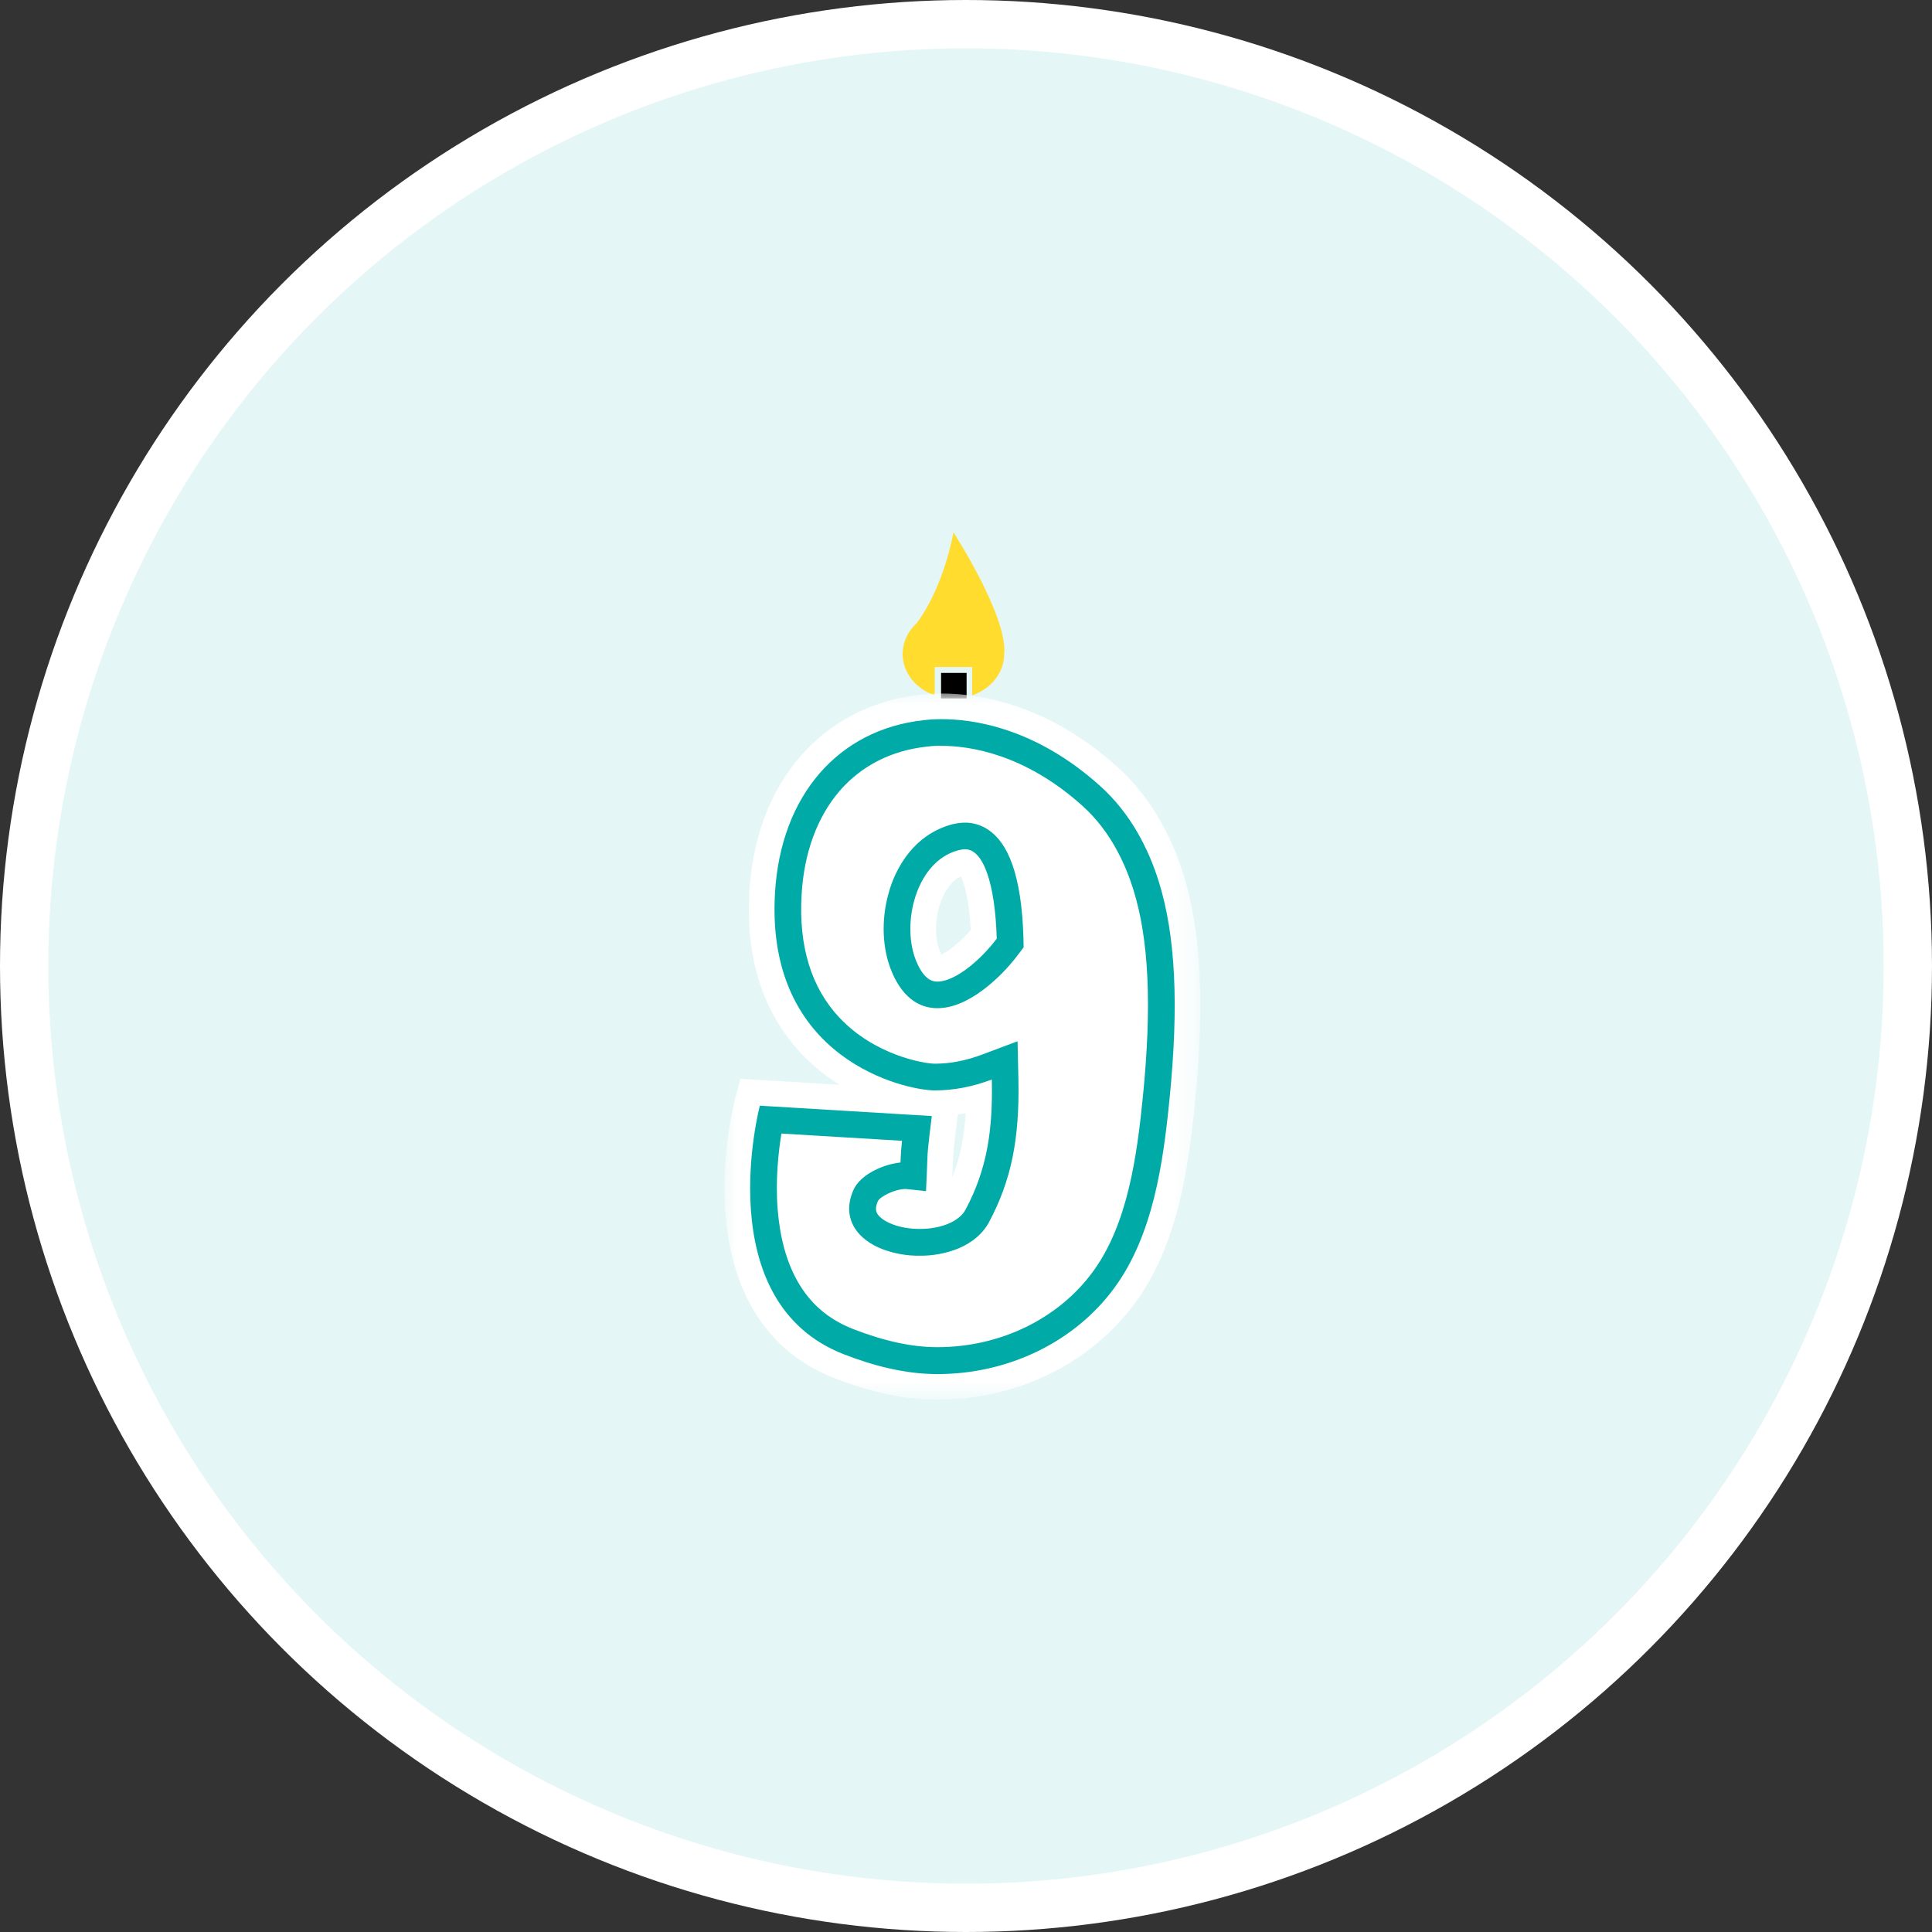 <svg xmlns="http://www.w3.org/2000/svg" xmlns:xlink="http://www.w3.org/1999/xlink" width="80" height="80" viewBox="0 0 80 80">
    <rect x="0" y="0" width="80" height="80" fill="#333333" stroke="none"/>
    <defs>
        <path id="prefix__a" d="M0 0.035L19.703 0.035 19.703 29.278 0 29.278z"/>
    </defs>
    <g fill="none" fill-rule="evenodd">
        <circle cx="40" cy="40" r="40" fill="#FFF" fill-rule="nonzero"/>
        <circle cx="40" cy="40" r="38" fill="#E5F6F6" fill-rule="nonzero"/>
        <g>
            <path fill="#000" d="M8.968 6.921L10.025 6.921 10.025 5.864 8.968 5.864z" transform="translate(30 22)"/>
            <g>
                <path fill="#FFDC2D" d="M9.481.04s-.38 2.229-1.525 3.763c-.124.115-.235.248-.328.394-.163.261-.247.566-.252.876 0 .778.549 1.446 1.327 1.716V5.617h1.552v1.172c.779-.27 1.327-.938 1.327-1.716.146-1.561-2.1-5.033-2.1-5.033" transform="translate(30 22) translate(0 .004)"/>
                <g transform="translate(30 22) translate(0 .004) translate(0 6.678)">
                    <mask id="prefix__b" fill="#fff">
                        <use xlink:href="#prefix__a"/>
                    </mask>
                    <path fill="#FFF" d="M9.463 19.285v-.012c.003-.19.092-.981.173-1.605l.026-.2c.108-.014.216-.031.324-.05-.063 1.022-.238 1.86-.554 2.656.014-.328.029-.685.031-.789M8.88 8.89c.171-.617.505-1.092.894-1.273l.016-.007c.14.292.34.966.407 2.221-.459.533-.939.883-1.215 1.014-.017-.033-.036-.073-.056-.12-.207-.492-.224-1.195-.046-1.835m10.12-1.373c-.558-1.795-1.497-3.326-2.716-4.426C13.347.437 10.478.035 9.011.035h-.027c-.304 0-.598.018-.873.052-1.997.22-3.717 1.106-4.976 2.56-1.246 1.438-1.973 3.367-2.103 5.578-.165 2.77.56 5.03 2.153 6.722.495.526 1.032.95 1.573 1.29L.66 15.99l-.223.84c-.024.09-.58 2.23-.402 4.682.252 3.451 1.822 5.83 4.54 6.88 1.545.596 2.931.886 4.239.886 3.287 0 6.349-1.498 8.188-4.008 1.766-2.408 2.208-5.568 2.483-8.341.403-4.053.249-7.044-.485-9.412" mask="url(#prefix__b)"/>
                </g>
                <path fill="#00ABA7" d="M8.822 18.641c-.145 0-.526 0-.875-.827-.61-1.45-.093-3.803 1.384-4.484.243-.11.456-.168.637-.168.747 0 1.238 1.41 1.305 3.701-.681.907-1.734 1.778-2.45 1.778m.163-10.866c-.252 0-.504.013-.752.044-3.507.385-5.904 3.1-6.143 7.147-.411 6.908 5.41 8.182 6.62 8.182.775 0 1.553-.15 2.358-.451.044 2.06-.181 3.688-1.088 5.387-.26.486-1.004.8-1.897.8-.88 0-1.544-.31-1.743-.61-.04-.062-.137-.208.01-.54.079-.181.69-.504 1.15-.504.017 0 .035 0 .052.004l.792.084s.053-1.19.057-1.38c.005-.37.182-1.729.182-1.729l-7.12-.429s-2.15 8.12 3.493 10.3c1.216.47 2.525.814 3.857.814 2.95 0 5.692-1.335 7.332-3.573 1.606-2.19 2.021-5.188 2.282-7.82.39-3.909.248-6.766-.442-8.99-.433-1.394-1.185-2.844-2.415-3.954-2.715-2.455-5.333-2.786-6.585-2.782m-.164 11.968c.584 0 1.226-.261 1.907-.774.54-.412 1.017-.898 1.424-1.438l.234-.31-.009-.389c-.035-1.256-.19-2.277-.46-3.042-.53-1.504-1.45-1.73-1.95-1.73-.345 0-.703.089-1.097.27-.526.243-.982.624-1.358 1.137-.331.46-.575.977-.72 1.521-.314 1.124-.261 2.309.137 3.255.287.686.849 1.504 1.892 1.5M8.986 8.88c1.15 0 3.436.322 5.842 2.49 1.181 1.06 1.792 2.467 2.101 3.458.646 2.079.77 4.794.398 8.553-.248 2.49-.632 5.312-2.074 7.275-1.433 1.955-3.839 3.123-6.44 3.123-1.043 0-2.17-.243-3.458-.739-1.044-.402-1.813-1.061-2.344-2.012-.446-.796-.716-1.791-.81-2.954-.096-1.225.032-2.384.156-3.14l4.993.3c-.027.275-.049.527-.053.677 0 .035-.005.115-.01.221-.34.04-.671.133-.981.279-.49.23-.823.526-.973.875-.252.575-.225 1.128.08 1.593.234.358.628.65 1.145.849.487.181 1.004.27 1.521.265.553.005 1.102-.097 1.615-.305.575-.243 1.008-.615 1.256-1.08.92-1.72 1.273-3.436 1.22-5.934l-.035-1.561-1.46.548c-.685.256-1.326.38-1.967.38-.43 0-2.473-.34-3.945-1.901-1.168-1.239-1.699-2.96-1.57-5.109.101-1.729.65-3.21 1.578-4.29.898-1.034 2.137-1.667 3.583-1.826l.04-.004c.194-.027.393-.036.592-.031" transform="translate(30 22) translate(0 .004)"/>
            </g>
        </g>
    </g>
</svg>
